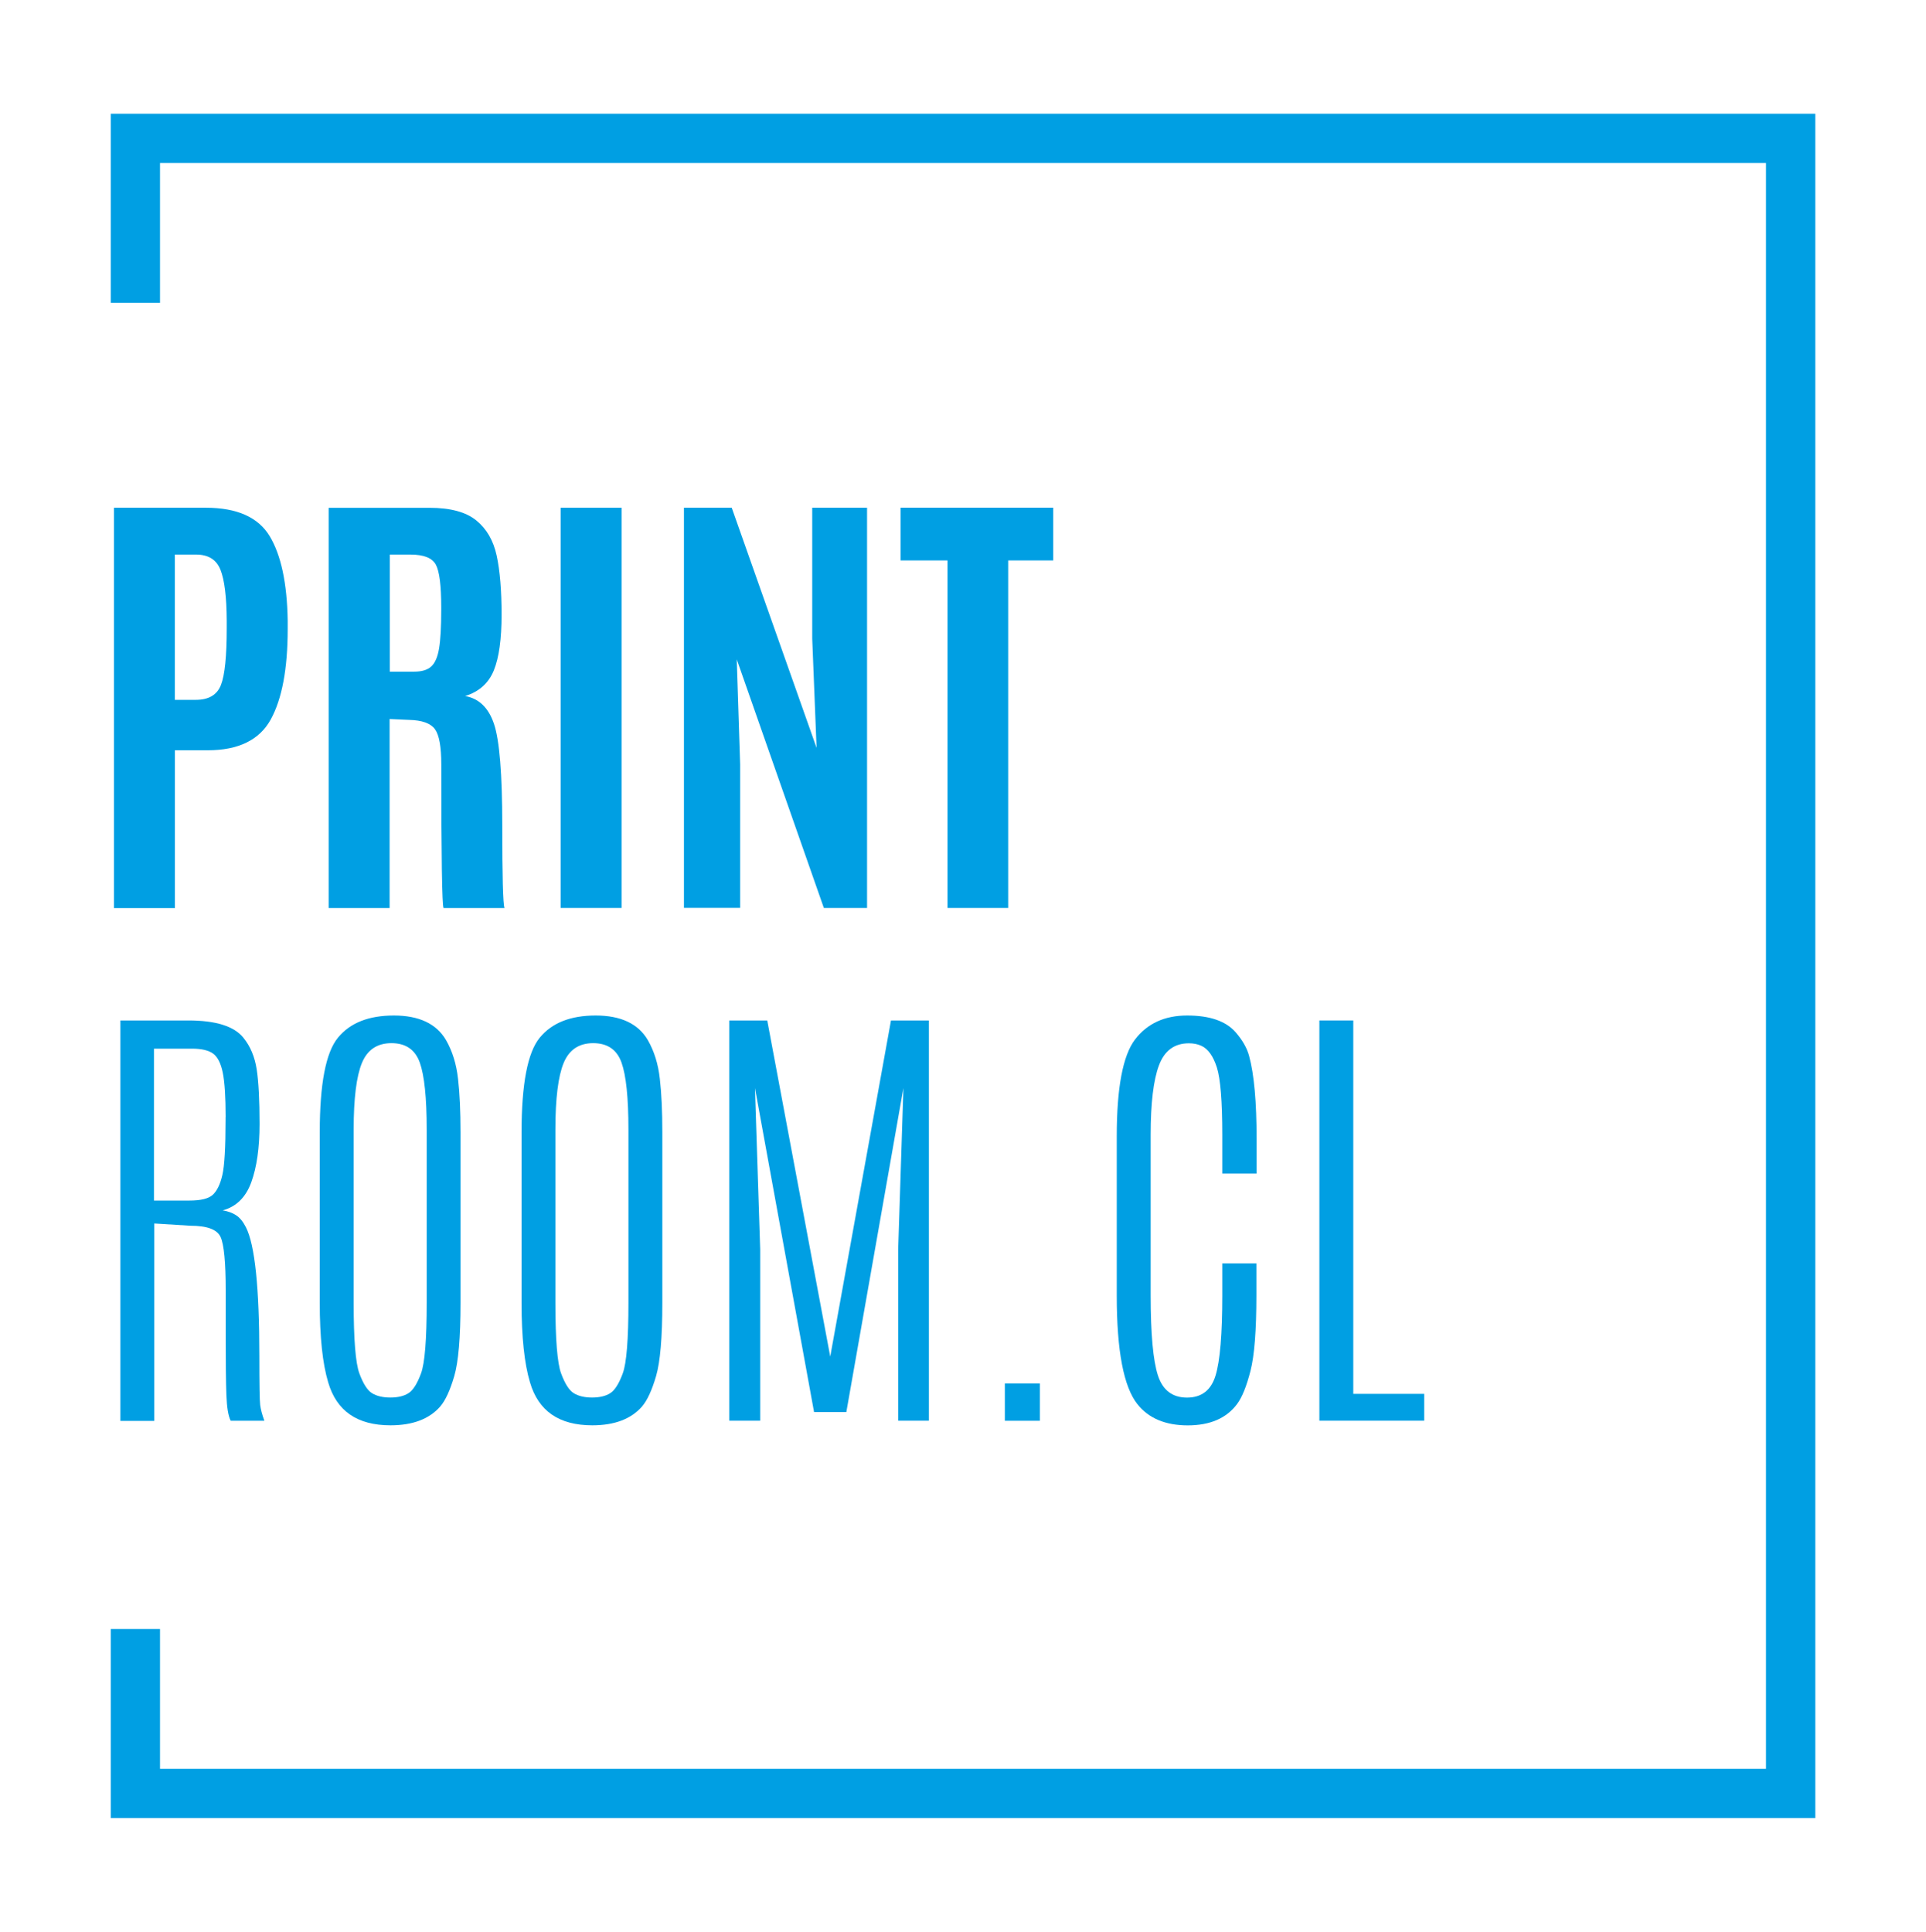 <?xml version="1.0" encoding="UTF-8"?>
<svg xmlns="http://www.w3.org/2000/svg" id="Capa_1" data-name="Capa 1" viewBox="0 0 283.46 284.34">
  <defs>
    <style>
      .cls-1 {
        fill: #009fe3;
      }
    </style>
  </defs>
  <polygon class="cls-1" points="267.17 267.6 16.3 267.6 16.3 239.77 23.55 239.77 23.55 260.35 259.91 260.35 259.91 23.99 23.55 23.99 23.55 44.57 16.3 44.57 16.3 16.74 267.17 16.74 267.17 267.6"></polygon>
  <g>
    <path class="cls-1" d="M16.77,133.64v-58.91h13.52c4.57,0,7.7,1.39,9.39,4.17,1.68,2.78,2.57,6.92,2.66,12.44v1.24c0,5.85-.83,10.28-2.49,13.31-1.66,3.02-4.75,4.54-9.26,4.54h-4.85v23.23h-8.97ZM25.74,103.01h3.08c1.9,0,3.13-.73,3.7-2.19.57-1.46.85-4.25.85-8.35v-1.14c-.02-3.48-.33-5.97-.92-7.46-.59-1.49-1.78-2.24-3.57-2.24h-3.15v21.39Z"></path>
    <path class="cls-1" d="M60.22,105.96l-2.88-.13v27.82h-8.97v-58.91h14.83c3.08,0,5.38.62,6.9,1.86,1.52,1.24,2.52,2.97,3,5.19.48,2.22.72,5.12.72,8.7s-.38,6.31-1.14,8.18c-.76,1.87-2.16,3.14-4.22,3.78,2.03.36,3.45,1.73,4.25,4.12.8,2.39,1.21,7.36,1.21,14.91s.11,11.61.33,12.17h-8.97c-.22-.45-.33-7.49-.33-21.12,0-2.61-.31-4.35-.94-5.21-.63-.86-1.89-1.31-3.78-1.36ZM57.37,98.86h3.58c1.14,0,1.98-.26,2.53-.77.55-.51.93-1.39,1.14-2.64.21-1.25.32-3.16.32-5.72v-.37c0-3.19-.27-5.28-.8-6.26-.54-.98-1.77-1.47-3.72-1.47h-3.05v17.24Z"></path>
    <path class="cls-1" d="M82.51,133.64v-58.91h8.97v58.91h-8.97Z"></path>
    <path class="cls-1" d="M100.66,133.64v-58.91h7.03l12.49,35.35-.64-16.07v-19.28h8.07v58.91h-6.36l-12.82-36.59.5,15.46v21.12h-8.27Z"></path>
    <path class="cls-1" d="M139.45,133.64v-51.15h-6.9v-7.77h22.46v7.77h-6.63v51.15h-8.94Z"></path>
  </g>
  <g>
    <path class="cls-1" d="M17.71,150.2h10.01c4.04,0,6.74.85,8.1,2.54,1.03,1.27,1.68,2.83,1.96,4.67.28,1.84.42,4.51.42,8.02s-.41,6.37-1.22,8.59c-.81,2.22-2.22,3.6-4.2,4.13.78.13,1.44.37,1.97.72.54.35,1.02.93,1.44,1.76,1.32,2.57,1.98,8.88,1.98,18.95,0,4.17.04,6.58.12,7.21.08.64.28,1.41.62,2.33h-4.95c-.36-.67-.57-1.94-.64-3.8-.07-1.86-.1-4.84-.1-8.92v-6.49c0-4.11-.25-6.72-.75-7.83-.5-1.12-1.99-1.67-4.47-1.67l-5.29-.33v29.06h-4.99v-58.91ZM33.21,164.43c0-2.97-.14-5.14-.42-6.53-.28-1.38-.75-2.32-1.41-2.81-.66-.49-1.7-.74-3.13-.74h-5.59v22.36h5.22c1.7,0,2.85-.29,3.46-.87.61-.58,1.08-1.54,1.39-2.9.31-1.35.47-4.04.47-8.08v-.43Z"></path>
    <path class="cls-1" d="M47.06,166.67c0-7.12.89-11.77,2.68-13.94,1.79-2.18,4.53-3.26,8.23-3.26s6.26,1.21,7.67,3.61c.94,1.63,1.53,3.53,1.77,5.69.25,2.16.37,4.8.37,7.9v25.07c0,5.11-.31,8.71-.92,10.8-.61,2.09-1.3,3.58-2.06,4.47-1.61,1.85-4.05,2.78-7.33,2.78-4.89,0-7.94-2.11-9.17-6.33-.83-2.77-1.24-6.67-1.24-11.72v-25.07ZM62.8,166.27c0-4.69-.34-7.98-1.02-9.88-.68-1.9-2.07-2.85-4.17-2.85s-3.55.98-4.35,2.93c-.8,1.95-1.21,5.21-1.21,9.76v25.51c0,5.42.28,8.89.84,10.41.56,1.52,1.18,2.49,1.86,2.91.68.42,1.58.64,2.69.64s2.01-.21,2.68-.64c.67-.42,1.28-1.39,1.84-2.9.56-1.51.84-4.98.84-10.43v-25.47Z"></path>
    <path class="cls-1" d="M76.76,166.67c0-7.12.89-11.77,2.68-13.94,1.79-2.18,4.53-3.26,8.23-3.26s6.26,1.21,7.67,3.61c.94,1.63,1.53,3.53,1.77,5.69.25,2.16.37,4.8.37,7.9v25.07c0,5.11-.31,8.71-.92,10.8-.61,2.09-1.3,3.58-2.06,4.47-1.61,1.85-4.05,2.78-7.33,2.78-4.89,0-7.94-2.11-9.17-6.33-.83-2.77-1.24-6.67-1.24-11.72v-25.07ZM92.49,166.27c0-4.69-.34-7.98-1.02-9.88-.68-1.9-2.07-2.85-4.17-2.85s-3.55.98-4.35,2.93c-.8,1.95-1.21,5.21-1.21,9.76v25.51c0,5.42.28,8.89.84,10.41.56,1.52,1.18,2.49,1.86,2.91.68.42,1.58.64,2.69.64s2.01-.21,2.68-.64c.67-.42,1.28-1.39,1.84-2.9.56-1.51.84-4.98.84-10.43v-25.47Z"></path>
    <path class="cls-1" d="M131.12,150.2h5.59v58.91h-4.52v-25.24l.77-23.73-8.4,47.7h-4.75l-8.7-47.7.77,23.73v25.24h-4.55v-58.91h5.59l9.27,49.47,8.94-49.47Z"></path>
    <path class="cls-1" d="M147.89,203.63h5.15v5.49h-5.15v-5.49Z"></path>
    <path class="cls-1" d="M164.36,167.24c0-7.14.9-11.89,2.69-14.24,1.8-2.35,4.35-3.53,7.67-3.53s5.68.82,7.11,2.44c1.03,1.18,1.7,2.35,2.01,3.52.74,2.72,1.1,6.79,1.1,12.22v5.09h-5.05v-5.69c0-4.95-.27-8.27-.8-9.94-.54-1.67-1.29-2.73-2.28-3.18-.54-.25-1.15-.37-1.84-.37-2.12,0-3.59,1.08-4.4,3.25-.81,2.16-1.22,5.57-1.22,10.21v23.63c0,5.69.36,9.62,1.07,11.8.71,2.18,2.14,3.26,4.28,3.26s3.54-1.08,4.2-3.25c.66-2.16.99-6.09.99-11.78v-4.72h5.02v4.69c0,5.15-.29,8.87-.87,11.13-.58,2.27-1.24,3.89-1.97,4.87-1.56,2.1-3.98,3.15-7.26,3.15s-5.75-1.04-7.4-3.11c-2.03-2.54-3.05-7.87-3.05-15.97v-23.47Z"></path>
    <path class="cls-1" d="M194.18,150.2h4.99v54.96h10.44v3.95h-15.43v-58.91Z"></path>
  </g>
</svg>
